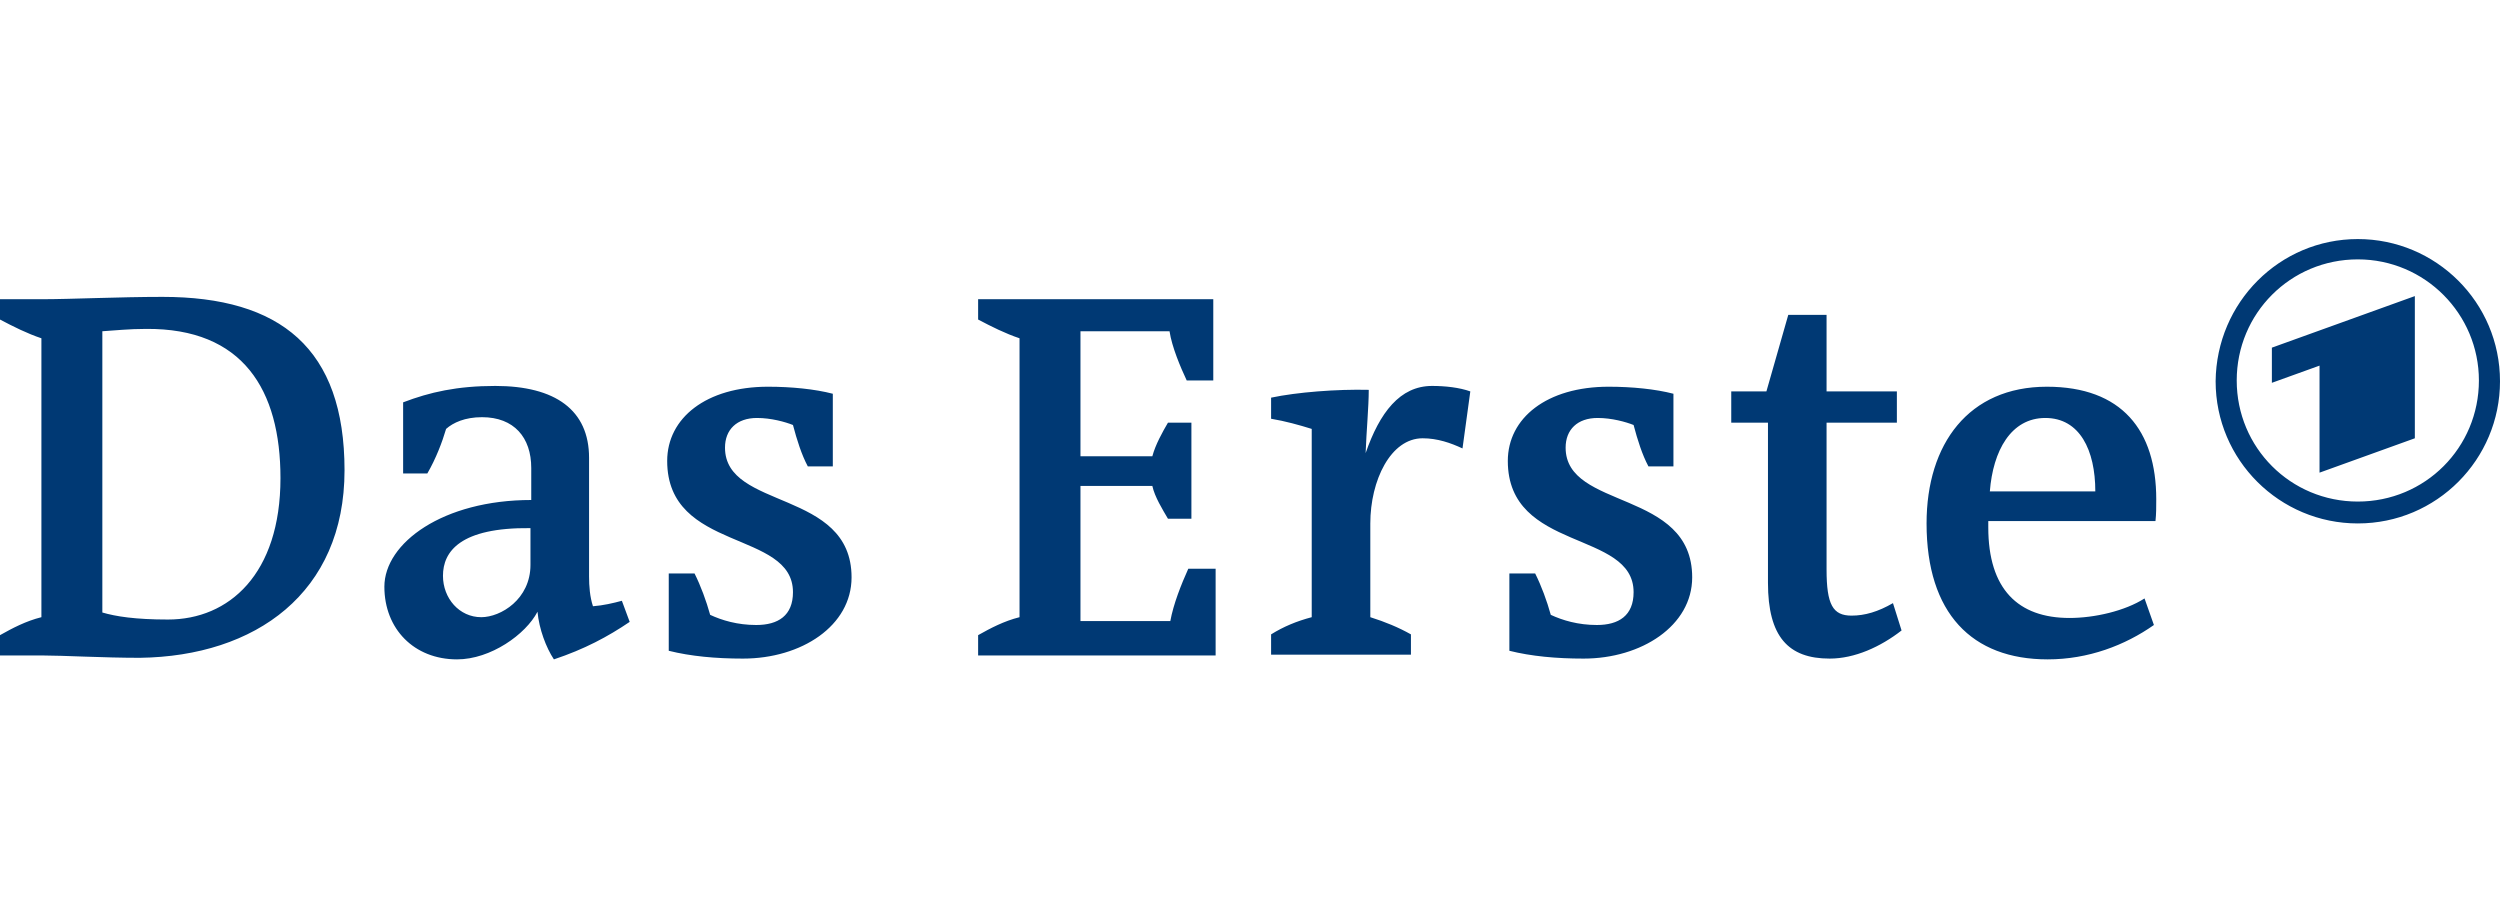 <?xml version="1.0" encoding="utf-8"?>
<!-- Generator: Adobe Illustrator 21.0.0, SVG Export Plug-In . SVG Version: 6.00 Build 0)  -->
<svg version="1.0" xmlns="http://www.w3.org/2000/svg" xmlns:xlink="http://www.w3.org/1999/xlink" x="0px" y="0px"
	 viewBox="0 0 320 115" style="enable-background:new 0 0 320 115;" xml:space="preserve">
<style type="text/css">
	.st0{fill:#FFFFFF;}
	.st1{fill:#00B8F1;}
	.st2{fill:#909194;}
	.st3{fill:#DC1351;}
	.st4{fill:#919195;}
	.st5{fill:#91C73E;}
	.st6{fill:#D11F31;}
	.st7{fill:#CED0D0;}
	.st8{fill:#F6AB1C;}
	.st9{fill:#F69043;}
	.st10{fill:#00529C;}
	.st11{fill:#D89D12;}
	.st12{fill:#81A43C;}
	.st13{fill-rule:evenodd;clip-rule:evenodd;fill:#B3282D;}
	.st14{fill:#007DC4;stroke:#D0D2D3;stroke-width:2.796;}
	.st15{fill:#D0D2D3;enable-background:new    ;}
	.st16{fill:#D0D2D3;}
	.st17{fill:#231F20;}
	.st18{fill:#000104;}
	.st19{fill:#0E0E11;}
	.st20{fill-rule:evenodd;clip-rule:evenodd;fill:url(#SVGID_6_);}
	.st21{fill-rule:evenodd;clip-rule:evenodd;fill:url(#SVGID_7_);}
	.st22{fill:#CA2026;}
	.st23{fill:url(#SVGID_10_);}
	.st24{fill:url(#SVGID_11_);}
	.st25{fill:url(#SVGID_12_);}
	.st26{fill:url(#SVGID_13_);}
	.st27{fill:url(#SVGID_14_);}
	.st28{fill:url(#SVGID_15_);}
	.st29{fill:url(#SVGID_16_);}
	.st30{fill:url(#SVGID_17_);}
	.st31{fill:url(#SVGID_18_);}
	.st32{fill:#5C1615;}
	.st33{fill:#9C2424;}
	.st34{fill:url(#SVGID_19_);}
	.st35{fill:url(#SVGID_20_);}
	.st36{fill:#151415;}
	.st37{fill:url(#SVGID_21_);}
	.st38{fill:url(#SVGID_22_);}
	.st39{fill:url(#SVGID_23_);}
	.st40{fill:url(#SVGID_24_);}
	.st41{fill:url(#SVGID_25_);}
	.st42{fill:url(#SVGID_26_);}
	.st43{fill:#282828;}
	.st44{fill:#171717;}
	.st45{fill:#CA2F2E;}
	.st46{fill:url(#SVGID_27_);}
	.st47{fill:url(#SVGID_28_);}
	.st48{fill:url(#SVGID_29_);}
	.st49{fill:url(#SVGID_30_);}
	.st50{fill:url(#SVGID_31_);}
	.st51{fill:url(#SVGID_32_);}
	.st52{fill:url(#SVGID_33_);}
	.st53{fill:url(#SVGID_34_);}
	.st54{fill:url(#SVGID_35_);}
	.st55{fill:url(#SVGID_36_);}
	.st56{fill:url(#SVGID_37_);}
	.st57{fill:url(#SVGID_38_);}
	.st58{fill:url(#SVGID_39_);}
	.st59{fill:#282827;}
	.st60{fill:url(#SVGID_40_);}
	.st61{fill:url(#SVGID_41_);}
	.st62{fill:url(#SVGID_42_);}
	.st63{fill:url(#SVGID_43_);}
	.st64{fill:url(#SVGID_44_);}
	.st65{fill:url(#SVGID_45_);}
	.st66{fill:url(#SVGID_46_);}
	.st67{fill:url(#SVGID_47_);}
	.st68{fill:url(#SVGID_48_);}
	.st69{fill:url(#SVGID_49_);}
	.st70{fill:url(#SVGID_50_);}
	.st71{fill:url(#SVGID_51_);}
	.st72{fill:#77BC1F;}
	.st73{fill:#1A69CD;}
	.st74{fill:#F5F5F5;}
	.st75{fill:#00455E;}
	.st76{fill-rule:evenodd;clip-rule:evenodd;fill:#003974;}
	.st77{fill:#FFCE00;}
	.st78{fill:#DD0031;}
	.st79{fill:#0075C9;}
	.st80{fill:#6CA439;}
	.st81{fill:#D41180;}
	.st82{fill:#714698;}
	.st83{fill:#32E491;}
	.st84{fill:#747373;}
	.st85{fill:#E21B27;}
	.st86{fill:#0052BA;}
	.st87{fill:#FFC501;}
	.st88{clip-path:url(#SVGID_55_);}
	.st89{clip-path:url(#SVGID_59_);}
	.st90{fill:#007EFF;}
	.st91{fill:#00A84F;}
	.st92{fill:#FAB423;}
	.st93{fill:#370505;}
	.st94{fill:#330F10;}
	.st95{fill:#EB2D2D;}
	.st96{fill:#C60E00;}
	.st97{fill:#F4F5F5;}
	.st98{fill:#008980;}
	.st99{fill:#FFDB00;}
	.st100{fill:#7A7F79;}
	.st101{fill:#ED1B24;}
	.st102{fill:#1F60A9;}
	.st103{fill:#571C66;}
	.st104{fill:#FF7100;}
	.st105{fill:#716558;}
	.st106{fill:#FFDA00;}
	.st107{fill:#F6911E;}
	.st108{fill:#141B4D;}
	.st109{fill:#D50032;}
	.st110{fill:#B40000;}
	.st111{fill:#FF5000;}
	.st112{fill:#00BFD6;}
	.st113{fill:#4681CF;}
	.st114{fill:#565A5C;}
	.st115{fill:#00B5EA;}
	.st116{fill:url(#SVGID_64_);}
	.st117{fill:#808080;}
	.st118{fill:#516023;}
	.st119{fill:#18529D;}
	.st120{fill:url(#SVGID_65_);}
	.st121{fill:url(#SVGID_66_);}
	.st122{fill:#FDEA7F;}
	.st123{fill:#E17826;}
	.st124{fill:url(#SVGID_67_);}
	.st125{fill:url(#SVGID_68_);}
	.st126{fill:#FCE551;}
	.st127{fill:url(#SVGID_69_);}
	.st128{fill:url(#SVGID_70_);}
	.st129{fill:url(#SVGID_71_);}
	.st130{fill:url(#SVGID_72_);}
	.st131{fill:url(#SVGID_73_);}
	.st132{fill:url(#SVGID_74_);}
	.st133{fill:url(#SVGID_75_);}
	.st134{fill:url(#SVGID_76_);}
	.st135{fill:url(#SVGID_77_);}
	.st136{fill:url(#SVGID_78_);}
	.st137{fill:url(#SVGID_79_);}
	.st138{fill:url(#SVGID_80_);}
	.st139{fill:url(#SVGID_81_);}
	.st140{fill:url(#SVGID_82_);}
	.st141{fill:url(#SVGID_83_);}
	.st142{fill:url(#SVGID_84_);}
	.st143{fill:url(#SVGID_85_);}
	.st144{fill:url(#SVGID_86_);}
	.st145{fill:url(#SVGID_87_);}
	.st146{fill:url(#SVGID_88_);}
	.st147{fill:url(#SVGID_89_);}
	.st148{fill:url(#SVGID_90_);}
	.st149{fill:url(#SVGID_91_);}
	.st150{fill:url(#SVGID_92_);}
	.st151{fill:url(#SVGID_93_);}
	.st152{fill:url(#SVGID_94_);}
	.st153{fill:url(#SVGID_95_);}
	.st154{fill:url(#SVGID_96_);}
	.st155{fill:url(#SVGID_97_);}
	.st156{fill:url(#SVGID_98_);}
	.st157{fill:url(#SVGID_99_);}
	.st158{fill:url(#SVGID_100_);}
	.st159{fill:url(#SVGID_101_);}
	.st160{fill:url(#SVGID_102_);}
	.st161{fill:url(#SVGID_103_);}
	.st162{fill:url(#SVGID_104_);}
	.st163{fill:url(#SVGID_105_);}
	.st164{fill:url(#SVGID_106_);}
	.st165{fill:url(#SVGID_107_);}
	.st166{fill:url(#SVGID_108_);}
	.st167{fill:url(#SVGID_109_);}
	.st168{fill:url(#SVGID_110_);}
	.st169{fill:url(#SVGID_111_);}
	.st170{fill:url(#SVGID_112_);}
	.st171{fill:url(#SVGID_113_);}
	.st172{fill:url(#SVGID_114_);}
	.st173{fill:url(#SVGID_115_);}
	.st174{fill:url(#SVGID_116_);}
	.st175{fill:url(#SVGID_117_);}
	.st176{fill:url(#SVGID_118_);}
	.st177{fill:url(#SVGID_119_);}
	.st178{fill:url(#SVGID_120_);}
	.st179{fill:url(#SVGID_121_);}
	.st180{fill:url(#SVGID_122_);}
	.st181{fill:url(#SVGID_123_);}
	.st182{fill:url(#SVGID_124_);}
	.st183{fill:url(#SVGID_125_);}
	.st184{opacity:0.9;fill:url(#SVGID_126_);}
	.st185{fill:url(#SVGID_127_);}
	.st186{fill:url(#SVGID_128_);}
	.st187{fill:url(#SVGID_129_);}
	.st188{fill:url(#SVGID_130_);}
	.st189{fill:url(#SVGID_131_);}
	.st190{fill:url(#SVGID_132_);}
	.st191{opacity:0.49;fill:url(#SVGID_133_);}
	.st192{fill:url(#SVGID_134_);}
	.st193{fill:url(#SVGID_135_);}
	.st194{opacity:0.5;fill:url(#SVGID_136_);}
	.st195{fill:url(#SVGID_137_);}
	.st196{fill:url(#SVGID_138_);}
	.st197{fill:url(#SVGID_139_);}
	.st198{opacity:0.52;fill:url(#SVGID_140_);}
	.st199{fill:url(#SVGID_141_);}
	.st200{fill:url(#SVGID_142_);}
	.st201{fill:url(#SVGID_143_);}
	.st202{fill:url(#SVGID_144_);}
	.st203{fill:url(#SVGID_145_);}
	.st204{fill:url(#SVGID_146_);}
	.st205{fill:url(#SVGID_147_);}
	.st206{fill:url(#SVGID_148_);}
	.st207{fill:url(#SVGID_149_);}
	.st208{fill:url(#SVGID_150_);}
	.st209{fill:url(#SVGID_151_);}
	.st210{fill:url(#SVGID_152_);}
	.st211{fill:url(#SVGID_153_);}
	.st212{fill:url(#SVGID_154_);}
	.st213{fill:url(#SVGID_155_);}
	.st214{fill:url(#SVGID_156_);}
	.st215{fill:url(#SVGID_157_);}
	.st216{fill:url(#SVGID_158_);}
	.st217{fill:url(#SVGID_159_);}
	.st218{fill:url(#SVGID_160_);}
	.st219{fill:url(#SVGID_161_);}
	.st220{fill:url(#SVGID_162_);}
	.st221{fill:url(#SVGID_163_);}
	.st222{fill:url(#SVGID_164_);}
	.st223{fill:url(#SVGID_165_);}
	.st224{fill:url(#SVGID_166_);}
	.st225{fill:url(#SVGID_167_);}
	.st226{fill:url(#SVGID_168_);}
	.st227{fill:url(#SVGID_169_);}
	.st228{fill:url(#SVGID_170_);}
	.st229{opacity:0.65;fill:url(#SVGID_171_);}
	.st230{opacity:0.65;fill:url(#SVGID_172_);}
	.st231{fill:url(#SVGID_173_);}
	.st232{fill:url(#SVGID_174_);}
	.st233{fill:url(#SVGID_175_);}
	.st234{fill:url(#SVGID_176_);}
	.st235{fill:url(#SVGID_177_);}
	.st236{fill:url(#SVGID_178_);}
	.st237{fill:url(#SVGID_179_);}
	.st238{fill:url(#SVGID_180_);}
	.st239{fill:url(#SVGID_181_);}
	.st240{fill:url(#SVGID_182_);}
	.st241{fill:url(#SVGID_183_);}
	.st242{fill:url(#SVGID_184_);}
	.st243{fill:url(#SVGID_185_);}
	.st244{fill:url(#SVGID_186_);}
	.st245{opacity:0.8;fill:url(#SVGID_187_);}
	.st246{fill:url(#SVGID_188_);}
	.st247{fill:url(#SVGID_189_);}
	.st248{fill:url(#SVGID_190_);}
	.st249{fill:url(#SVGID_191_);}
	.st250{fill:url(#SVGID_192_);}
	.st251{fill:url(#SVGID_193_);}
	.st252{fill:url(#SVGID_194_);}
	.st253{fill:url(#SVGID_195_);}
	.st254{fill:url(#SVGID_196_);}
	.st255{fill:url(#SVGID_197_);}
	.st256{fill:url(#SVGID_198_);}
	.st257{fill:url(#SVGID_199_);}
	.st258{fill:url(#SVGID_200_);}
	.st259{fill:url(#SVGID_201_);}
	.st260{fill:url(#SVGID_202_);}
	.st261{fill:url(#SVGID_203_);}
	.st262{fill:url(#SVGID_204_);}
	.st263{fill:url(#SVGID_205_);}
	.st264{fill:url(#SVGID_206_);}
	.st265{fill:url(#SVGID_207_);}
	.st266{fill:url(#SVGID_208_);}
	.st267{fill:url(#SVGID_209_);}
	.st268{fill:url(#SVGID_210_);}
	.st269{fill:url(#SVGID_211_);}
	.st270{fill:url(#SVGID_212_);}
	.st271{fill:url(#SVGID_213_);}
	.st272{fill:url(#SVGID_214_);}
	.st273{fill:url(#SVGID_215_);}
	.st274{fill:url(#SVGID_216_);}
	.st275{fill:url(#SVGID_217_);}
	.st276{fill:url(#SVGID_218_);}
	.st277{opacity:0.89;fill:url(#SVGID_219_);}
	.st278{opacity:0.89;fill:url(#SVGID_220_);}
	.st279{fill:url(#SVGID_221_);}
	.st280{fill:url(#SVGID_222_);}
	.st281{fill:url(#SVGID_223_);}
	.st282{fill:url(#SVGID_224_);}
	.st283{fill:url(#SVGID_225_);}
	.st284{fill:url(#SVGID_226_);}
	.st285{fill:url(#SVGID_227_);}
	.st286{fill:url(#SVGID_228_);}
	.st287{fill:url(#SVGID_229_);}
	.st288{fill:url(#SVGID_230_);}
	.st289{fill:url(#SVGID_231_);}
	.st290{fill:url(#SVGID_232_);}
	.st291{fill:url(#SVGID_233_);}
	.st292{fill:url(#SVGID_234_);}
	.st293{fill:url(#SVGID_235_);}
	.st294{fill:url(#SVGID_236_);}
	.st295{fill:url(#SVGID_237_);}
	.st296{fill:url(#SVGID_238_);}
	.st297{fill:url(#SVGID_239_);}
	.st298{opacity:0.49;fill:url(#SVGID_240_);}
	.st299{fill:url(#SVGID_241_);}
	.st300{fill:url(#SVGID_242_);}
	.st301{fill:url(#SVGID_243_);}
	.st302{fill:url(#SVGID_244_);}
	.st303{fill:url(#SVGID_245_);}
	.st304{fill:url(#SVGID_246_);}
	.st305{fill:url(#SVGID_247_);}
	.st306{fill:url(#SVGID_248_);}
	.st307{fill:#F5E689;}
	.st308{fill:url(#SVGID_249_);}
	.st309{fill:url(#SVGID_250_);}
	.st310{fill:#FFFFFB;}
	.st311{fill:url(#SVGID_251_);}
	.st312{fill:url(#SVGID_252_);}
	.st313{fill:url(#SVGID_253_);}
	.st314{fill:url(#SVGID_254_);}
	.st315{fill:url(#SVGID_255_);}
	.st316{fill:url(#SVGID_256_);}
	.st317{fill:url(#SVGID_257_);}
	.st318{fill:url(#SVGID_258_);}
	.st319{fill:url(#SVGID_259_);}
	.st320{fill:url(#SVGID_260_);}
	.st321{fill:url(#SVGID_261_);}
	.st322{fill:url(#SVGID_262_);}
	.st323{fill:url(#SVGID_263_);}
	.st324{fill:url(#SVGID_264_);}
	.st325{fill:url(#SVGID_265_);}
	.st326{fill:url(#SVGID_266_);}
	.st327{opacity:0.55;fill:url(#SVGID_267_);}
	.st328{fill:url(#SVGID_268_);}
	.st329{fill:url(#SVGID_269_);}
	.st330{fill:url(#SVGID_270_);}
	.st331{fill:url(#SVGID_271_);}
	.st332{fill:url(#SVGID_272_);}
	.st333{fill:url(#SVGID_273_);}
	.st334{opacity:0.6;fill:url(#SVGID_274_);}
	.st335{fill:url(#SVGID_275_);}
	.st336{fill:url(#SVGID_276_);}
	.st337{fill:url(#SVGID_277_);}
	.st338{fill:url(#SVGID_278_);}
	.st339{fill:url(#SVGID_279_);}
	.st340{fill:url(#SVGID_280_);}
	.st341{opacity:0.12;}
	.st342{fill:#F4BA2A;}
	.st343{fill:url(#SVGID_281_);}
	.st344{fill:#6D6E70;}
	.st345{fill:#FFD700;}
	.st346{fill:url(#SVGID_284_);}
	.st347{fill:#A61916;}
	.st348{clip-path:url(#SVGID_286_);}
	.st349{clip-path:url(#SVGID_288_);}
	.st350{fill:#272424;}
	.st351{fill:#AFC03D;}
	.st352{fill:#F26322;}
	.st353{fill-rule:evenodd;clip-rule:evenodd;fill:#F26322;}
	.st354{fill:#FDB614;}
	.st355{fill-rule:evenodd;clip-rule:evenodd;fill:#ED1C24;}
	.st356{fill:#002840;}
	.st357{fill:#AEFF00;}
	.st358{fill:#BEBDBD;}
	.st359{display:none;fill:url(#Sci_2_);}
	.st360{fill:url(#Sci_3_);}
	.st361{fill:url(#SVGID_293_);}
	.st362{filter:url(#Adobe_OpacityMaskFilter);}
	.st363{opacity:0.5;mask:url(#SVGID_294_);}
	.st364{fill:url(#SVGID_295_);}
	.st365{filter:url(#Adobe_OpacityMaskFilter_1_);}
	.st366{opacity:0.5;mask:url(#SVGID_296_);}
	.st367{fill:url(#SVGID_297_);}
	.st368{fill:url(#SVGID_298_);}
	.st369{fill:url(#SVGID_299_);}
	.st370{fill:url(#SVGID_300_);}
	.st371{fill:url(#SVGID_301_);}
	.st372{fill:url(#SVGID_302_);}
	.st373{fill:url(#SVGID_303_);}
	.st374{fill:#4E4D50;}
	.st375{fill:#FDBF31;}
	.st376{fill:#2462AB;}
	.st377{fill:#00ADEE;}
	.st378{fill:#030203;}
	.st379{clip-path:url(#SVGID_305_);fill:url(#SVGID_306_);}
	.st380{fill:#22161E;}
	.st381{fill:#68576B;}
	.st382{fill:#FDF4F8;}
	.st383{fill:#23141E;}
	.st384{fill:#F028A0;}
	.st385{fill:#BE28F0;}
	.st386{fill:#28F03C;}
	.st387{fill:#C83584;}
	.st388{fill:#D48D35;}
	.st389{fill:#EE4023;}
	.st390{fill:#CA2027;}
	.st391{fill:#00B2EF;}
	.st392{fill:#EC1C24;}
	.st393{fill:#00C0F3;}
	.st394{fill:#EF4123;}
	.st395{fill:#555759;}
	.st396{display:none;}
	.st397{display:inline;}
	.st398{fill:#FFF100;}
</style>
<g id="bitmap_label">
	<g>
		<path class="st76" d="M276,63.9c0-8.8-4.4-14.4-14-14.4c-10,0-15.4,7.3-15.4,17.5c0,11.5,5.8,17.4,15.5,17.4
			c5.2,0,9.9-1.8,13.6-4.4l-1.2-3.4c-2.5,1.6-6.4,2.5-9.6,2.5c-6.6,0-10.4-3.7-10.4-11.6v-0.8h21.4C276,65.8,276,64.9,276,63.9z
			 M67.9,72.3c0,4.4-3.8,6.7-6.3,6.7c-2.8,0-4.9-2.4-4.9-5.3c0-3.1,2.2-6.2,11.2-6.1V72.3z M35.9,61.2c0,12.3-6.6,18.1-14.4,18.1
			c-4.2,0-6.7-0.4-8.4-0.9V42.4c1.6-0.1,3.4-0.3,5.6-0.3C31.1,42,35.9,49.9,35.9,61.2z M109,73.9c0-11.3-16.2-8.6-16.2-16.6
			c0-2.3,1.5-3.8,4.1-3.8c1.8,0,3.6,0.5,4.6,0.9c0.5,1.9,1.1,3.8,1.9,5.3h3.2v-9.3c-2.3-0.6-5.3-0.9-8.3-0.9c-7.9,0-12.9,4-12.9,9.5
			c0,11.7,16.1,8.8,16.1,16.8c0,3-1.9,4.2-4.7,4.2c-2.4,0-4.4-0.6-5.9-1.3c-0.5-1.8-1.2-3.7-2-5.3h-3.3v9.9c2.8,0.7,6,1,9.5,1
			C102.6,84.3,109,80.1,109,73.9z M268.2,62.9h-13.5c0.4-5.2,2.7-9.4,7.1-9.4S268.2,57.6,268.2,62.9z M243.4,80.7l-1.1-3.5
			c-1.9,1.1-3.6,1.6-5.3,1.6c-2.4,0-3.2-1.4-3.2-5.9V54.1h9v-4h-9v-9.8h-4.9l-2.8,9.8h-4.5v4h4.7v20.5c0,6.9,2.6,9.7,7.9,9.7
			C237.4,84.3,240.7,82.8,243.4,80.7z M216.6,73.9c0-11.3-16.2-8.6-16.2-16.6c0-2.3,1.5-3.8,4.1-3.8c1.8,0,3.6,0.5,4.6,0.9
			c0.5,1.9,1.1,3.8,1.9,5.3h3.2v-9.3c-2.3-0.6-5.3-0.9-8.3-0.9c-7.9,0-12.9,4-12.9,9.5c0,11.7,16.1,8.8,16.1,16.8
			c0,3-1.9,4.2-4.7,4.2c-2.4,0-4.4-0.6-5.9-1.3c-0.5-1.8-1.2-3.7-2-5.3h-3.3v9.9c2.8,0.7,6,1,9.5,1
			C210.1,84.3,216.6,80.1,216.6,73.9z M188.2,50.1c-1.4-0.5-3.2-0.7-4.9-0.7c-4.1,0-6.7,3.4-8.5,8.6c0.1-2.8,0.4-5.9,0.4-8.1
			c-4.1-0.1-9.2,0.3-12.5,1v2.7c1.8,0.3,3.6,0.8,5.2,1.3V79c-1.9,0.5-3.6,1.2-5.2,2.2v2.6h17.9v-2.6c-1.6-0.9-3.3-1.6-5.2-2.2V67
			c0-5.5,2.6-10.9,6.7-10.9c1.9,0,3.6,0.6,5.1,1.3L188.2,50.1z M155.6,83.7V72.8h-3.5c-0.9,2-1.9,4.5-2.3,6.7h-11.5V62.2h9.2
			c0.3,1.4,1.3,3,2,4.2h3V54.1h-3c-0.7,1.2-1.6,2.8-2,4.3h-9.2v-16h11.4c0.3,2,1.4,4.6,2.2,6.3h3.4V38.3h-30.1v2.6
			c1.7,0.9,3.5,1.8,5.3,2.4v35.7c-2,0.5-3.7,1.4-5.3,2.3v2.6H155.6z M80.6,79.6l-1-2.7c-1.1,0.3-2.4,0.6-3.7,0.7
			c-0.4-1.2-0.5-2.6-0.5-3.8V58.6c0-6.1-4.3-9.2-12-9.2c-4.9,0-8.4,0.8-11.8,2.1v9.1h3.1c1.1-1.9,1.9-4,2.4-5.7
			c0.9-0.8,2.4-1.5,4.6-1.5c4.1,0,6.3,2.6,6.3,6.5V64c-11.3,0-18.8,5.5-18.8,11.1c0,5.4,3.8,9.3,9.3,9.3c4.3,0,8.8-3.2,10.3-6.1
			c0.2,2.2,1.1,4.6,2.1,6.1C74.8,83.1,77.8,81.5,80.6,79.6z M44.1,60.2c0-15.6-8.2-22.2-23.3-22.2C15.3,38,9,38.3,5.4,38.3H0v2.6
			c1.7,0.9,3.5,1.8,5.3,2.4v35.7c-2,0.5-3.7,1.4-5.3,2.3v2.6h5.5c2.5,0,7.8,0.3,12.4,0.3C32.7,84,44.1,75.9,44.1,60.2z M301.8,30.6
			c10,0,18.2,8.1,18.2,18.2c0,10-8.1,18.2-18.2,18.2c-10,0-18.2-8.1-18.2-18.2C283.7,38.7,291.8,30.6,301.8,30.6z M301.8,33.2
			c-8.6,0-15.5,6.9-15.5,15.5c0,8.6,6.9,15.5,15.5,15.5c8.6,0,15.5-6.9,15.5-15.5C317.3,40.2,310.4,33.2,301.8,33.2z M309.1,56.1
			V37.9l-18.3,6.6V49l6.1-2.2v13.7L309.1,56.1z"/>
	</g>
</g>
<g id="bitmaplabel" class="st396">
</g>
</svg>
